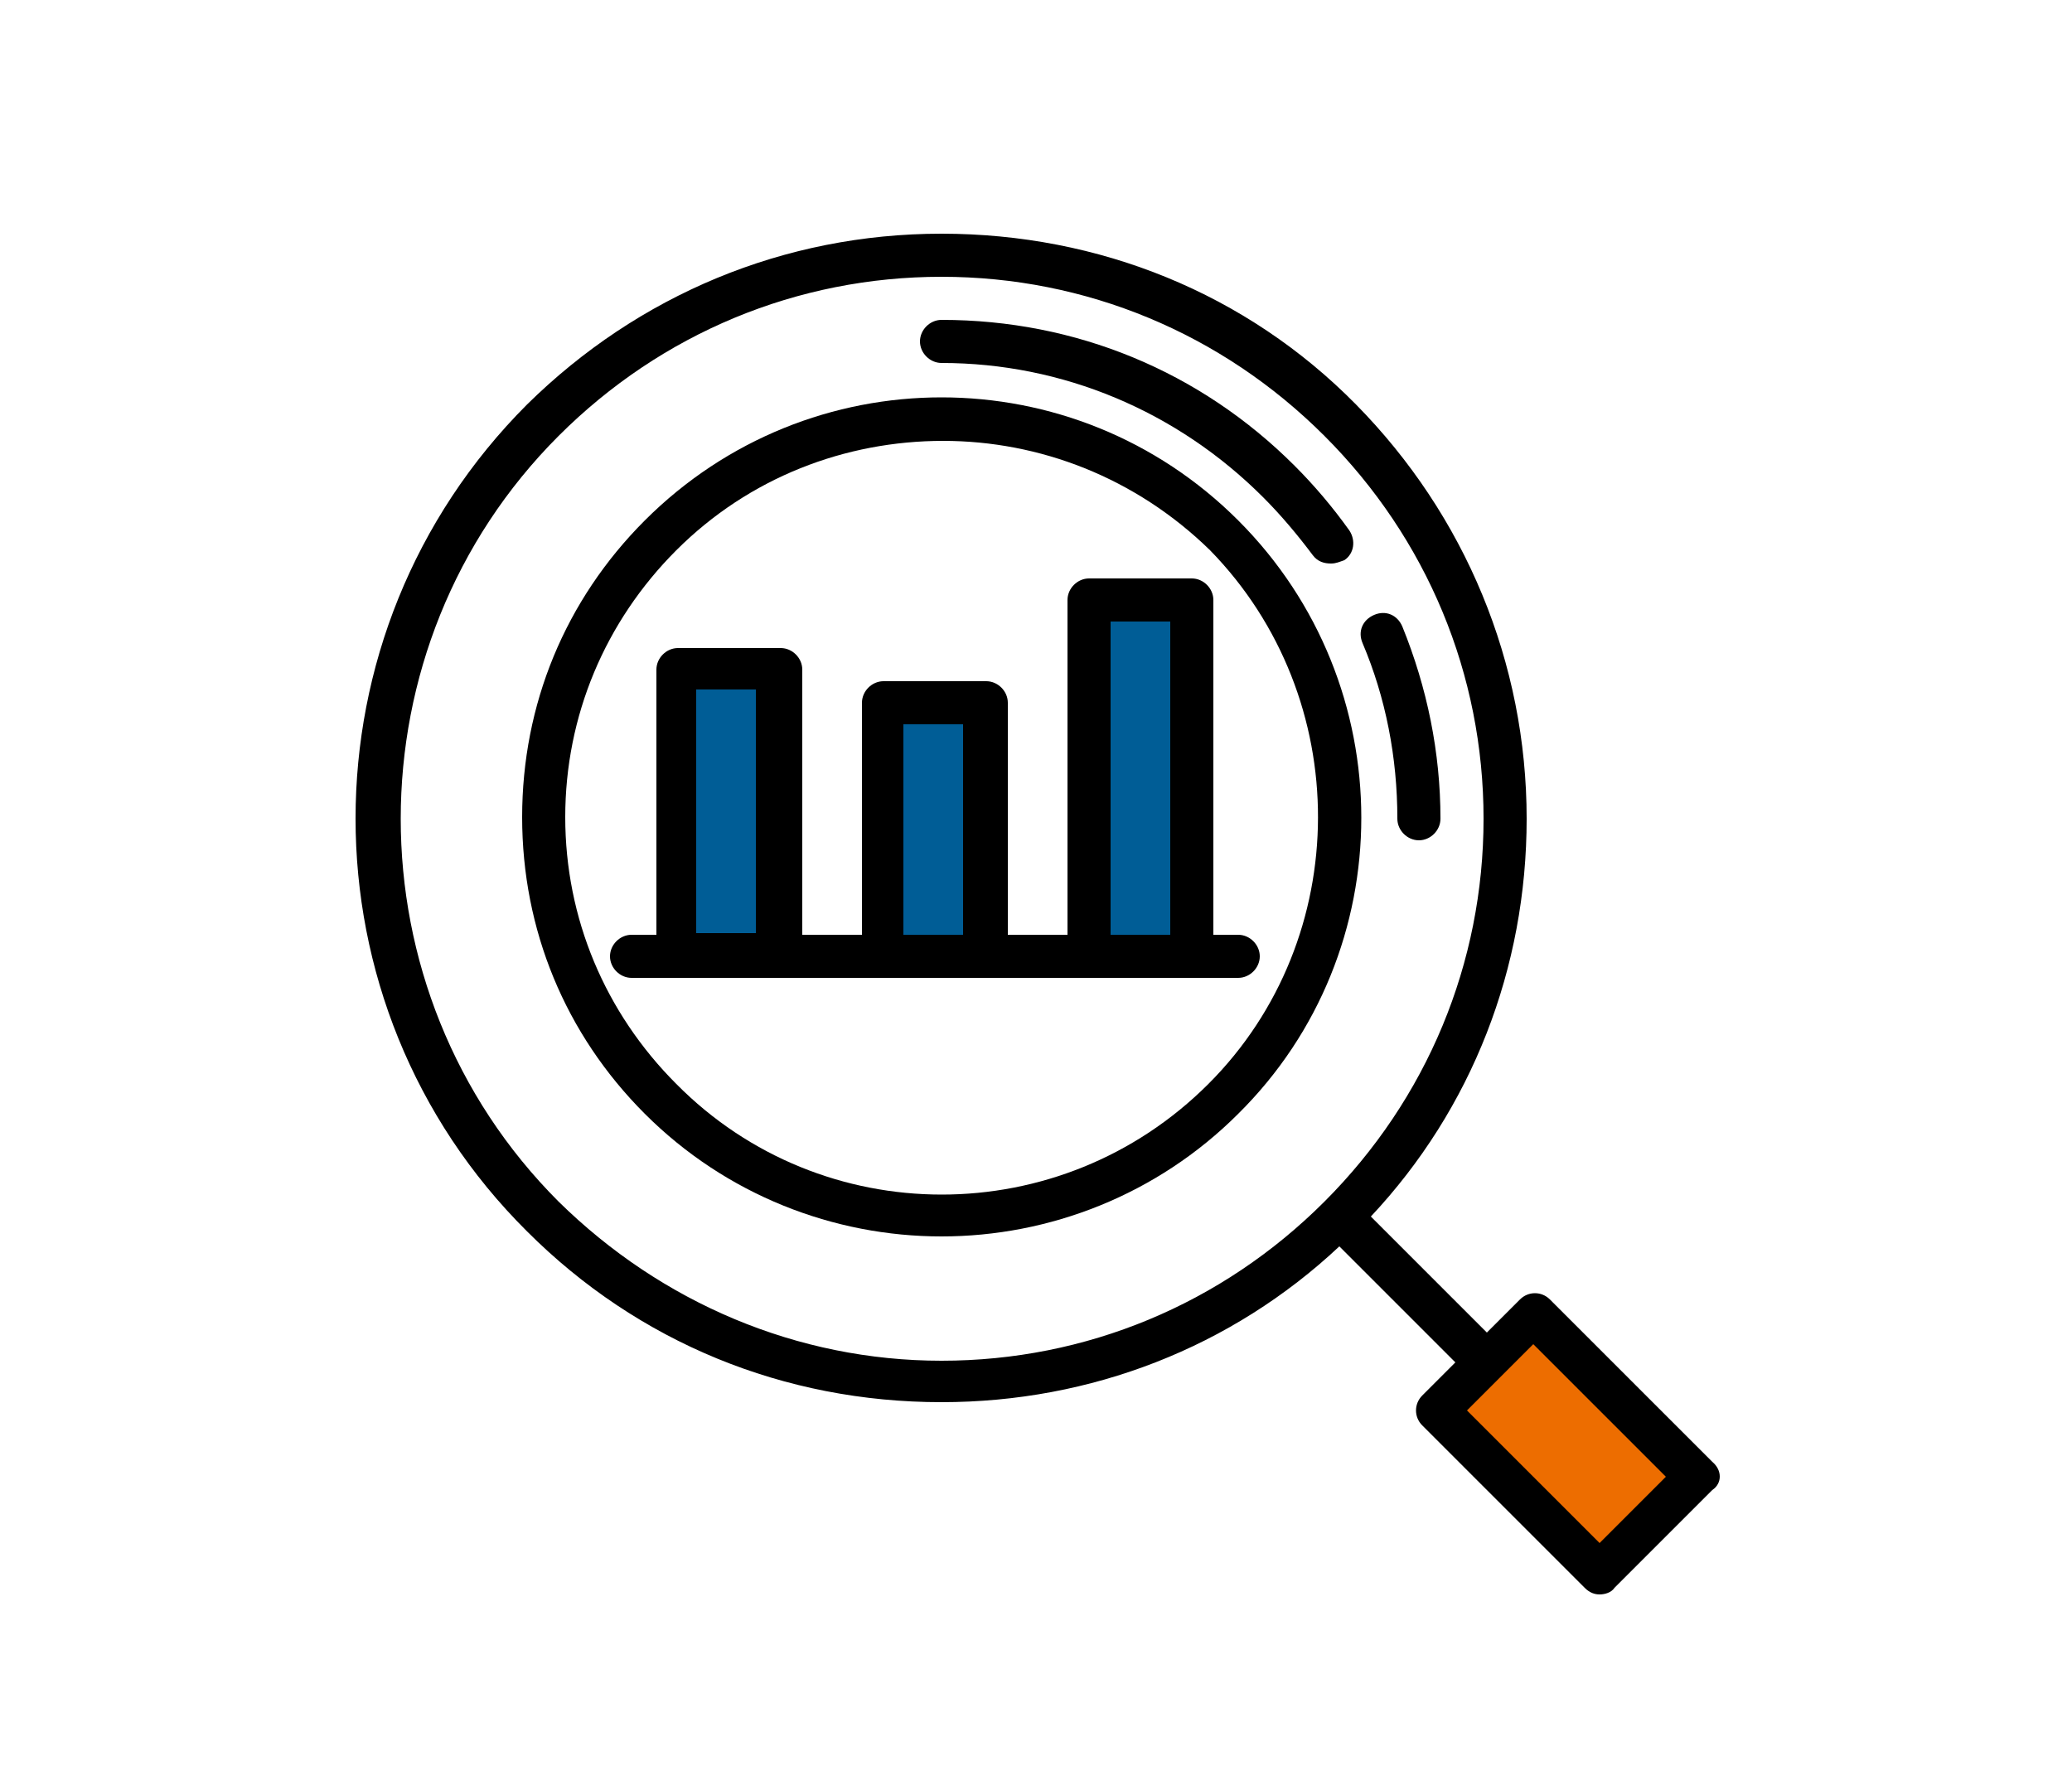 <?xml version="1.0" encoding="utf-8"?>
<!-- Generator: Adobe Illustrator 21.0.0, SVG Export Plug-In . SVG Version: 6.00 Build 0)  -->
<svg version="1.1" id="레이어_1" xmlns="http://www.w3.org/2000/svg" xmlns:xlink="http://www.w3.org/1999/xlink" x="0px"
	 y="0px" viewBox="0 0 125 108" style="enable-background:new 0 0 125 108;" xml:space="preserve">
<style type="text/css">
	.st0{fill:#005D96;}
	.st1{fill:#ED6D00;}
</style>
<g>
	<rect x="40.8" y="40" class="st0" width="6.5" height="16.5"/>
</g>
<g>
	<rect x="53.6" y="42.5" class="st0" width="6.5" height="14.9"/>
</g>
<g>
	<rect x="66.1" y="36.4" class="st0" width="6.5" height="20.9"/>
</g>
<g>
	
		<rect x="91.4" y="80.9" transform="matrix(0.707 -0.707 0.707 0.707 -34.196 92.545)" class="st1" width="6.5" height="13.4"/>
</g>
<path d="M74.7,31.4c-9.9-9.9-25.9-9.9-35.8,0c-4.8,4.8-7.4,11.1-7.4,17.9s2.6,13.1,7.4,17.9c4.9,4.9,11.4,7.4,17.9,7.4
	s13-2.5,17.9-7.4C84.6,57.4,84.6,41.3,74.7,31.4z M72.9,65.4c-8.9,8.9-23.3,8.9-32.1,0c-4.3-4.3-6.7-10-6.7-16.1s2.4-11.8,6.7-16.1
	c4.4-4.4,10.2-6.6,16.1-6.6c5.8,0,11.6,2.2,16.1,6.6C81.7,42.1,81.7,56.6,72.9,65.4z"/>
<path d="M84.3,49.4c0,0.7,0.6,1.3,1.3,1.3s1.3-0.6,1.3-1.3c0-4-0.8-7.9-2.3-11.6c-0.3-0.7-1-1-1.7-0.7s-1,1-0.7,1.7
	C83.6,42.1,84.3,45.7,84.3,49.4z"/>
<path d="M56.8,21.9c7.3,0,14.2,2.9,19.4,8.1c1.1,1.1,2.1,2.3,3,3.5c0.3,0.4,0.7,0.5,1.1,0.5c0.3,0,0.5-0.1,0.8-0.2
	c0.6-0.4,0.7-1.2,0.3-1.8c-1-1.4-2.1-2.7-3.3-3.9c-5.7-5.7-13.2-8.8-21.3-8.8c-0.7,0-1.3,0.6-1.3,1.3C55.5,21.3,56.1,21.9,56.8,21.9
	z"/>
<path d="M103.3,88.2l-9.8-9.8c-0.5-0.5-1.3-0.5-1.8,0l-2,2l-7-7c6.1-6.5,9.4-15,9.4-24c0-9.4-3.7-18.3-10.3-25s-15.5-10.3-25-10.3
	s-18.3,3.7-25,10.3C18,38.2,18,60.6,31.8,74.3c6.7,6.7,15.5,10.3,25,10.3c9,0,17.5-3.3,24-9.4l7,7l-2,2c-0.5,0.5-0.5,1.3,0,1.8
	l9.8,9.8c0.3,0.3,0.6,0.4,0.9,0.4s0.7-0.1,0.9-0.4l5.9-5.9C103.9,89.5,103.9,88.7,103.3,88.2z M33.7,72.5C21,59.8,21,39,33.7,26.3
	c6.2-6.2,14.4-9.6,23.1-9.6s16.9,3.4,23.1,9.6s9.6,14.4,9.6,23.1s-3.4,16.9-9.6,23.1s-14.4,9.6-23.1,9.6S39.9,78.6,33.7,72.5z
	 M96.5,93.1l-8-8l2-2l0,0l0,0l2-2l8,8L96.5,93.1z"/>
<path d="M74.7,56.4h-1.5V36.2c0-0.7-0.6-1.3-1.3-1.3h-6.2c-0.7,0-1.3,0.6-1.3,1.3v20.2h-3.6v-14c0-0.7-0.6-1.3-1.3-1.3h-6.2
	c-0.7,0-1.3,0.6-1.3,1.3v14h-3.6v-16c0-0.7-0.6-1.3-1.3-1.3h-6.2c-0.7,0-1.3,0.6-1.3,1.3v16h-1.5c-0.7,0-1.3,0.6-1.3,1.3
	s0.6,1.3,1.3,1.3h2.8h6.2h6.2h6.2h6.2h6.2h2.8c0.7,0,1.3-0.6,1.3-1.3S75.4,56.4,74.7,56.4z M70.6,37.5v18.9H67V37.5H70.6z
	 M58.1,43.7v12.7h-3.6V43.7H58.1z M45.6,41.6v14.7H42V41.6H45.6z"/>
</svg>
